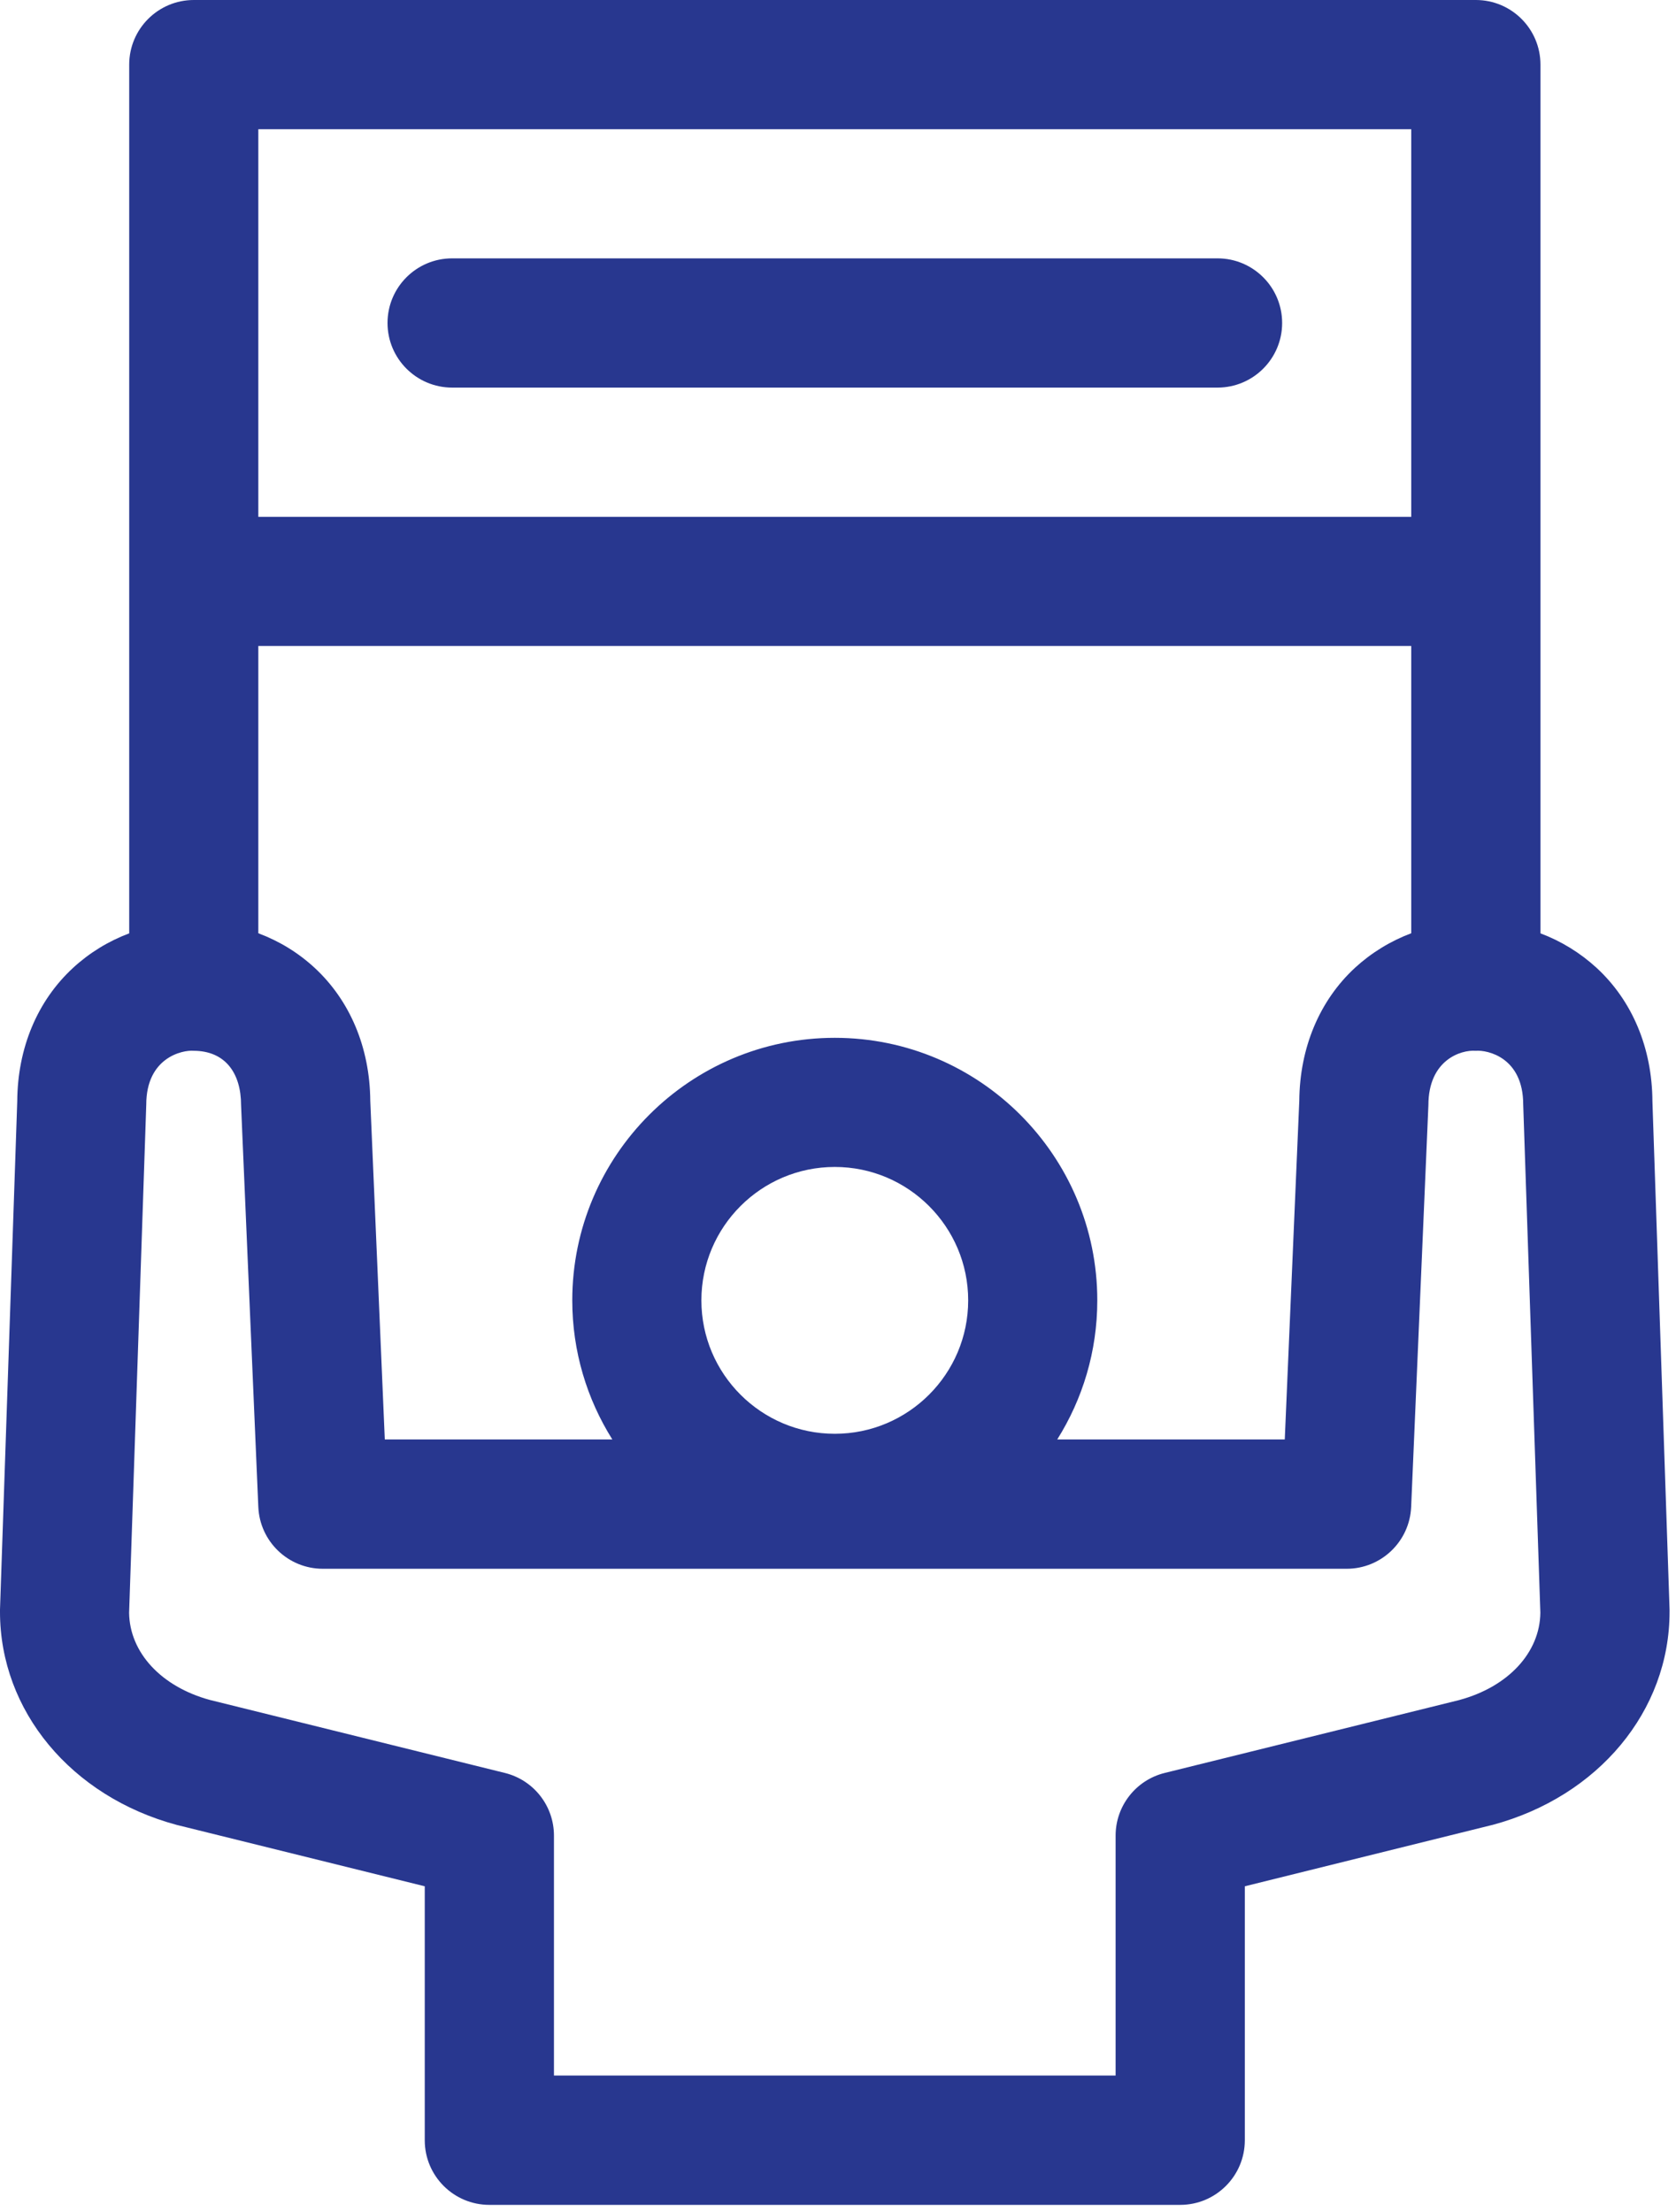 <svg  viewBox="0 0 172 227" fill="none" xmlns="http://www.w3.org/2000/svg">
<g clip-path="url(#clip0_124_5208)">
<path d="M124.95 26.51H46.4C42.74 26.51 39.77 29.48 39.77 33.14C39.77 36.8 42.74 39.77 46.4 39.77H124.95C128.61 39.77 131.58 36.8 131.58 33.14C131.58 29.48 128.61 26.51 124.95 26.51Z" fill="#28378F"/>
<path d="M171.34 165.16L169.58 113C169.55 107.55 167.52 102.69 163.85 99.31C162.17 97.77 160.22 96.57 158.09 95.77V6.63C158.09 2.97 155.12 0 151.46 0H19.89C16.23 0 13.26 2.97 13.26 6.63V95.77C11.13 96.57 9.17 97.77 7.5 99.31C3.83 102.69 1.8 107.55 1.77 113L0 165.16C0 165.24 0 165.31 0 165.39C0 175.55 7.3 184.34 18.16 187.26C18.2 187.27 18.24 187.28 18.29 187.29L43.59 193.55V219.61C43.59 223.27 46.56 226.24 50.22 226.24H121.12C124.78 226.24 127.75 223.27 127.75 219.61V193.55L153.05 187.28C153.05 187.28 153.14 187.26 153.18 187.25C164.04 184.33 171.34 175.55 171.34 165.38C171.34 165.3 171.34 165.23 171.34 165.15V165.16ZM71.98 133.43C71.98 125.88 78.12 119.74 85.67 119.74C93.22 119.74 99.36 125.88 99.36 133.43C99.36 140.98 93.22 147.12 85.67 147.12C78.12 147.12 71.98 140.98 71.98 133.43ZM85.67 106.49C70.81 106.49 58.73 118.58 58.73 133.43C58.73 138.67 60.24 143.56 62.84 147.7H39.49L38 112.96C37.96 107.52 35.93 102.67 32.28 99.3C30.6 97.75 28.65 96.56 26.51 95.76V66.28H144.83V95.76C142.7 96.56 140.74 97.76 139.06 99.3C135.41 102.67 133.38 107.52 133.34 112.96L131.85 147.7H108.5C111.1 143.56 112.61 138.67 112.61 133.43C112.61 118.57 100.52 106.49 85.67 106.49ZM26.51 13.26H144.83V53.03H26.51V13.26ZM149.8 174.43L119.53 181.92C116.57 182.65 114.49 185.31 114.49 188.35V212.97H56.85V188.35C56.85 185.3 54.77 182.65 51.81 181.92L21.54 174.43C16.54 173.07 13.3 169.56 13.25 165.48L15.01 113.34C15.01 108.53 18.7 107.72 19.88 107.82C23.09 107.83 24.74 110.08 24.74 113.4L26.51 154.62C26.66 158.17 29.58 160.97 33.13 160.97H138.2C141.75 160.97 144.67 158.17 144.82 154.62L146.59 113.4C146.59 108.77 149.92 107.7 151.45 107.82C152.64 107.72 156.32 108.49 156.32 113.34L158.08 165.48C158.03 169.57 154.79 173.07 149.79 174.43H149.8Z" fill="#28378F"/>
</g>
<defs>
<clipPath id="clip0_124_5208">
<rect width="171.35" height="226.23" fill="white"/>
</clipPath>
</defs>
</svg>

